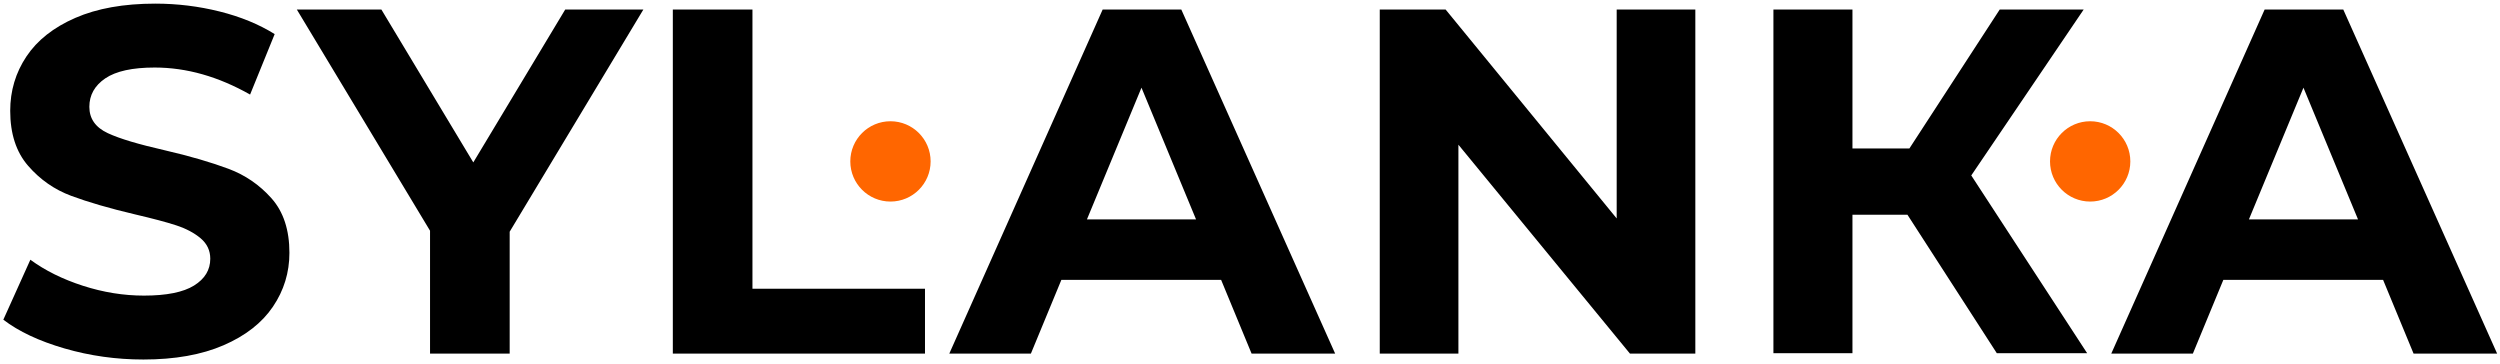 <svg viewBox="0 0 330 48" fill="none" xmlns="http://www.w3.org/2000/svg">
    <path d="M117.541 26.606C120.469 26.606 122.842 24.233 122.842 21.305C122.842 18.378 120.469 16.005 117.541 16.005C114.614 16.005 112.24 18.378 112.24 21.305C112.24 24.233 114.614 26.606 117.541 26.606Z"
          fill="#FF6600"/>
    <path d="M275.903 26.606C278.831 26.606 281.204 24.233 281.204 21.305C281.204 18.378 278.831 16.005 275.903 16.005C272.976 16.005 270.603 18.378 270.603 21.305C270.603 24.233 272.976 26.606 275.903 26.606Z"
          fill="#FF6600"/>
    <path d="M18.932 47.456C15.342 47.456 11.87 46.969 8.518 45.996C5.166 45.022 2.473 43.757 0.44 42.2L4.008 34.284C5.955 35.712 8.269 36.858 10.951 37.723C13.633 38.588 16.315 39.02 18.997 39.02C21.982 39.02 24.188 38.577 25.615 37.691C27.043 36.804 27.756 35.625 27.756 34.154C27.756 33.073 27.334 32.175 26.491 31.461C25.648 30.748 24.566 30.174 23.247 29.742C21.927 29.31 20.141 28.842 17.893 28.315C14.431 27.502 11.6 26.671 9.394 25.849C7.188 25.027 5.295 23.708 3.716 21.891C2.137 20.075 1.348 17.652 1.348 14.624C1.348 11.985 2.062 9.595 3.489 7.454C4.917 5.313 7.069 3.615 9.945 2.361C12.822 1.106 16.336 0.479 20.489 0.479C23.387 0.479 26.221 0.825 28.989 1.517C31.758 2.209 34.18 3.204 36.256 4.502L33.012 12.482C28.816 10.104 24.62 8.914 20.424 8.914C17.483 8.914 15.309 9.39 13.903 10.341C12.498 11.293 11.794 12.547 11.794 14.105C11.794 15.662 12.606 16.819 14.228 17.576C15.85 18.333 18.332 19.052 21.657 19.815C25.124 20.61 27.951 21.459 30.157 22.28C32.363 23.102 34.256 24.4 35.835 26.174C37.413 27.947 38.203 30.348 38.203 33.376C38.203 35.971 37.478 38.339 36.029 40.48C34.58 42.622 32.406 44.32 29.508 45.574C26.61 46.829 23.084 47.456 18.932 47.456ZM251.782 28.343H244.524V46.618H234.091V1.256H244.524V19.595H252.042L263.965 1.256H275.047L260.207 23.159L275.5 46.618H263.576L251.782 28.343ZM67.277 30.586V46.677H56.765V30.456L39.182 1.258H50.342L62.475 21.437L74.609 1.258H84.925L67.277 30.586ZM223.784 1.258V46.677H215.155L192.51 19.101V46.677H182.128V1.258H190.822L213.402 28.834V1.258H223.784ZM314.569 36.944H293.481L289.458 46.677H278.687L298.932 1.258H309.313L329.622 46.677H318.592L314.569 36.944ZM311.26 28.964L304.057 11.574L296.855 28.964H311.26ZM88.813 1.258H99.324V38.112H122.099V46.677H88.813V1.258ZM161.188 36.944H140.1L136.077 46.677H125.306L145.551 1.258H155.932L176.241 46.677H165.21L161.188 36.944ZM157.879 28.964L150.676 11.574L143.474 28.964H157.879Z"
          fill="black"/>
</svg>
